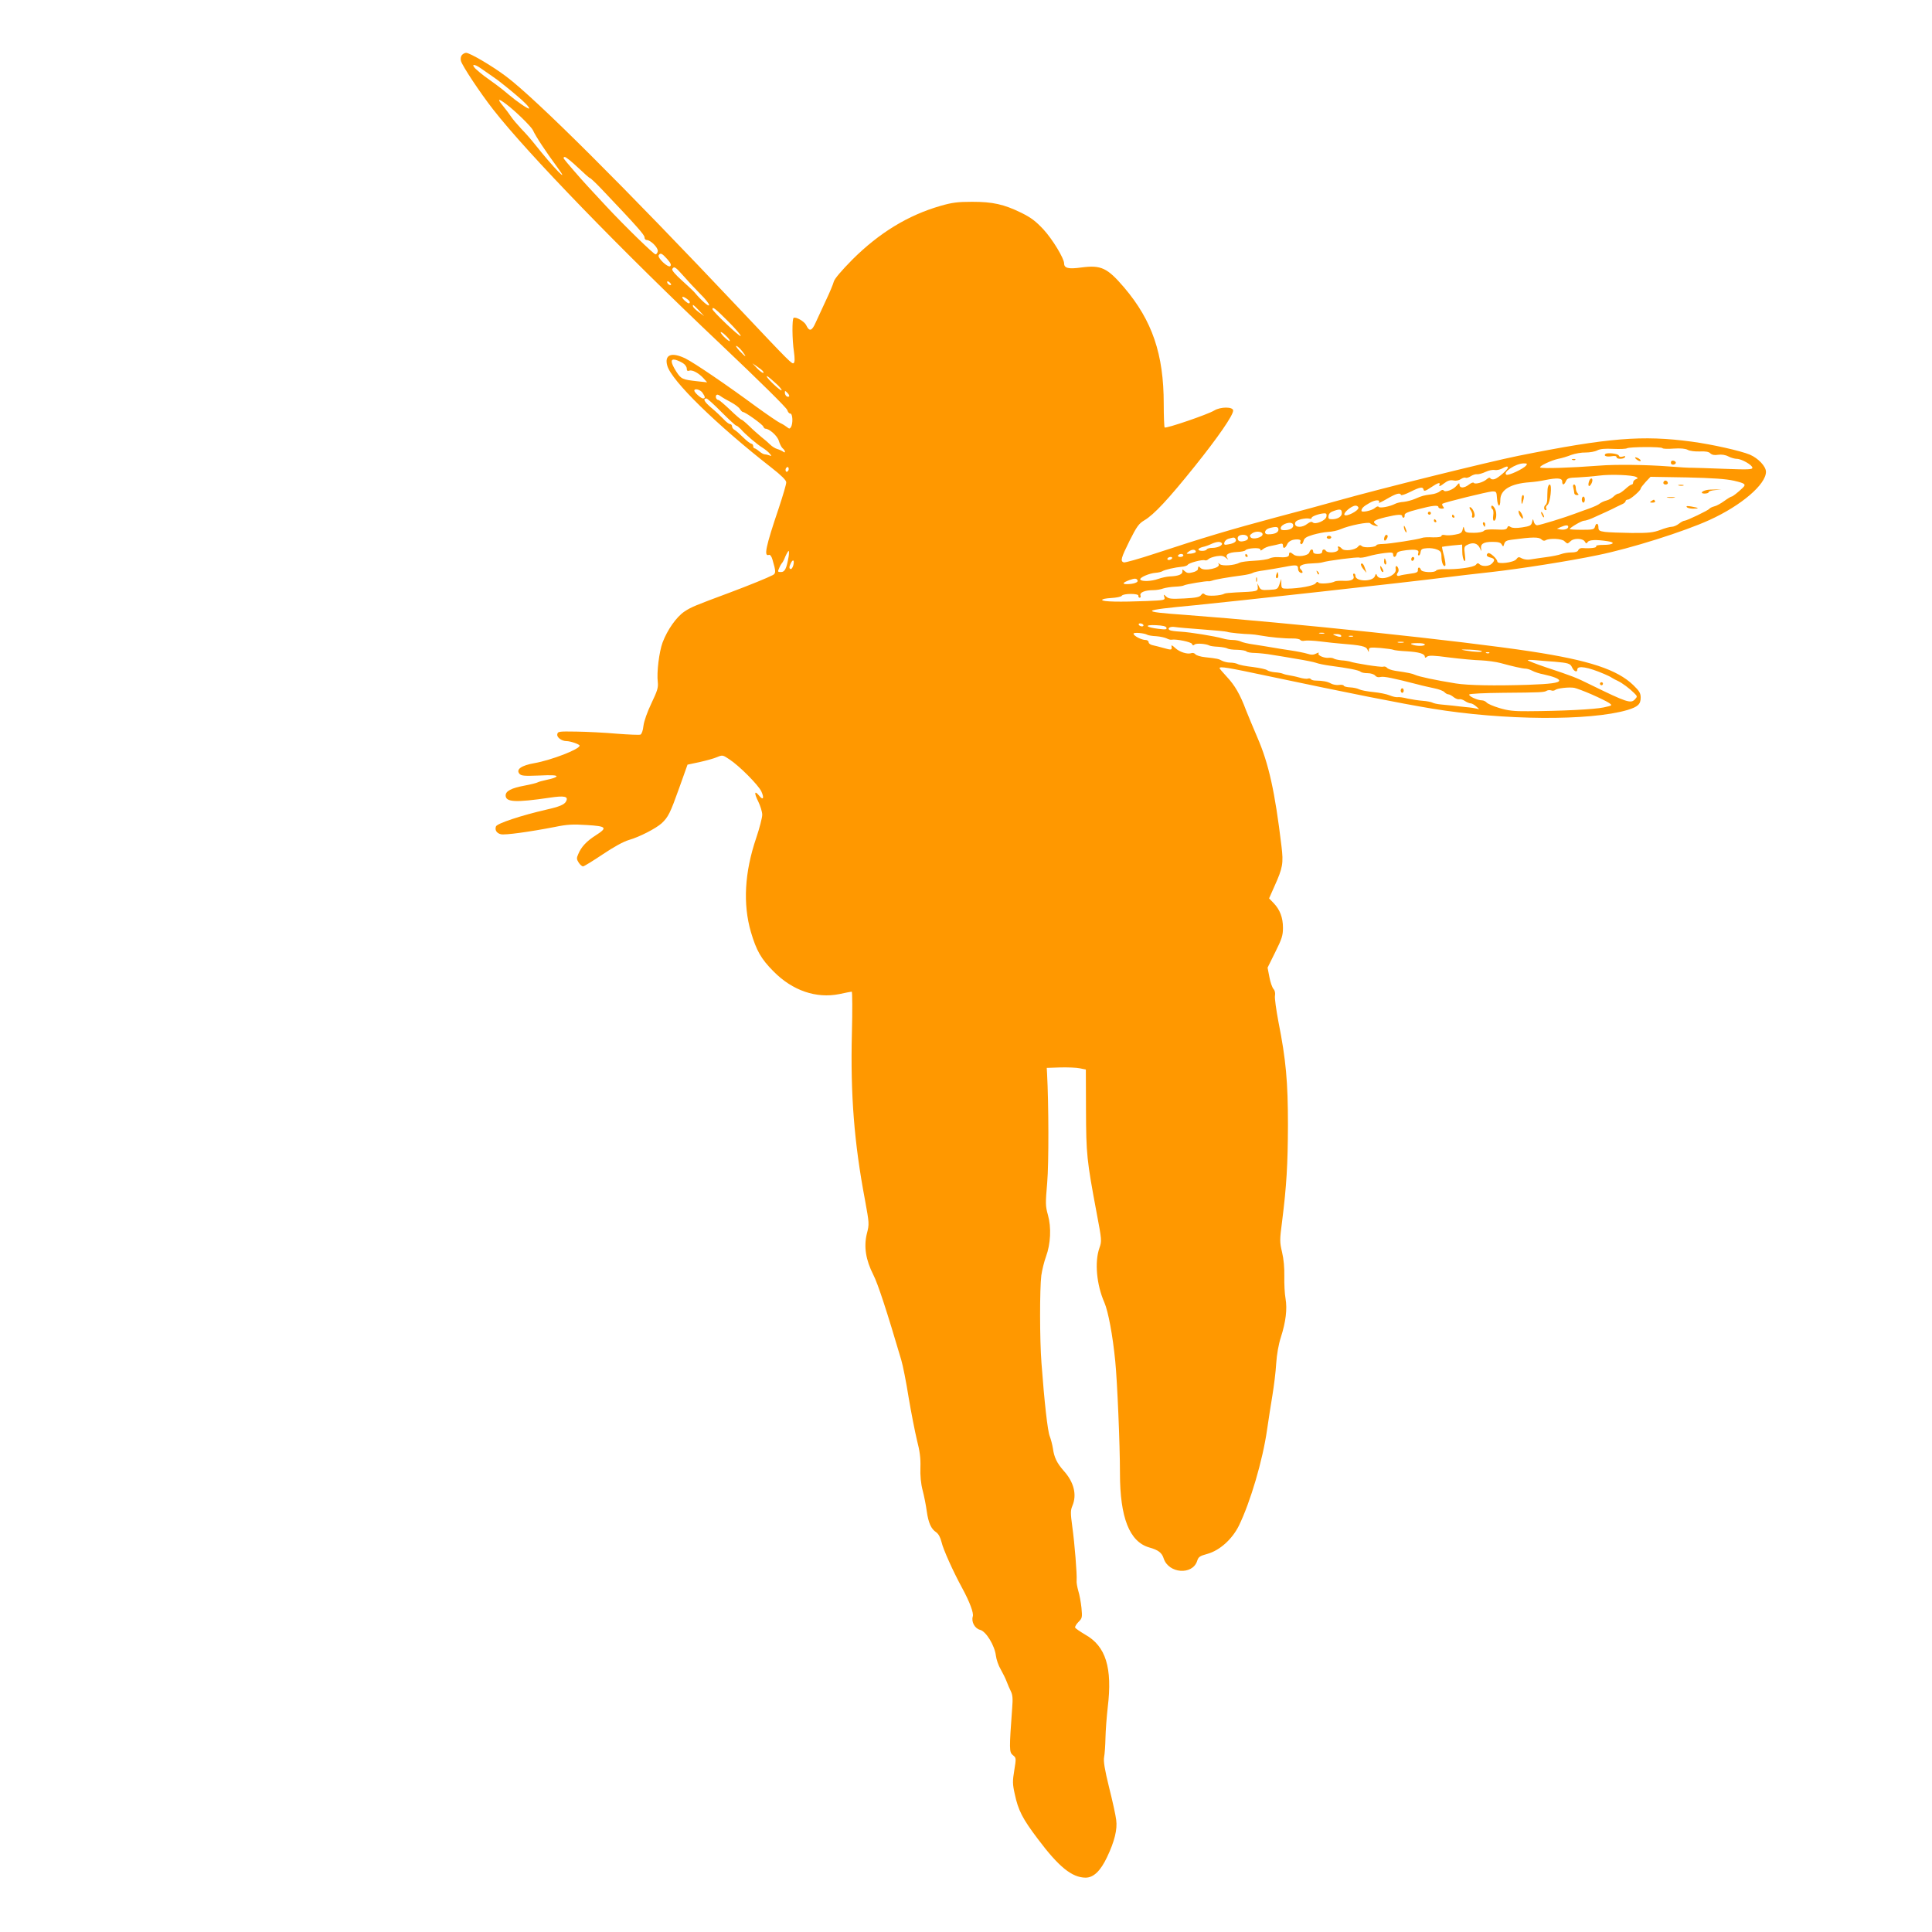 <?xml version="1.0" standalone="no"?>
<!DOCTYPE svg PUBLIC "-//W3C//DTD SVG 20010904//EN"
 "http://www.w3.org/TR/2001/REC-SVG-20010904/DTD/svg10.dtd">
<svg version="1.0" xmlns="http://www.w3.org/2000/svg"
 width="1280pt" height="1280pt" viewBox="0 0 1280 1280"
 preserveAspectRatio="xMidYMid meet">
<g transform="translate(0,1280) scale(0.1,-0.1)"
fill="#ff9800" stroke="none">
<path d="M3060 12435 c-7 -8 -10 -25 -6 -39 8 -31 124 -207 213 -321 226 -290
847 -931 1511 -1559 249 -236 435 -419 438 -433 4 -13 12 -23 20 -23 16 0 19
-66 4 -90 -8 -12 -11 -12 -27 1 -10 8 -29 20 -43 26 -14 6 -87 56 -163 111
-194 143 -403 285 -464 316 -93 46 -143 27 -122 -47 28 -100 326 -391 692
-677 63 -49 96 -82 96 -95 1 -12 -22 -88 -49 -170 -88 -260 -101 -325 -65
-311 7 2 17 -10 23 -32 23 -78 23 -91 2 -102 -34 -18 -157 -68 -285 -116 -231
-86 -254 -95 -301 -126 -53 -36 -112 -120 -144 -204 -23 -62 -40 -198 -32
-263 4 -37 -3 -58 -42 -140 -28 -59 -49 -118 -53 -150 -3 -31 -12 -55 -20 -58
-8 -3 -78 0 -156 6 -78 7 -198 13 -267 14 -120 2 -125 1 -128 -19 -3 -20 30
-44 61 -44 26 0 87 -21 87 -30 0 -24 -187 -96 -299 -116 -86 -15 -124 -41
-100 -70 12 -14 29 -16 132 -12 82 4 117 2 114 -6 -2 -6 -28 -15 -58 -21 -30
-7 -60 -14 -66 -18 -6 -4 -46 -14 -88 -22 -87 -16 -125 -36 -125 -65 0 -45 67
-48 291 -15 100 15 127 9 109 -25 -11 -21 -45 -35 -130 -54 -165 -38 -326 -91
-334 -111 -9 -24 4 -45 32 -52 27 -7 192 16 357 48 82 17 120 19 212 13 133
-8 140 -17 59 -69 -60 -38 -96 -77 -115 -124 -12 -26 -11 -34 3 -56 9 -14 22
-25 29 -25 6 0 65 36 129 79 76 51 138 85 175 96 70 20 178 76 216 110 44 41
57 67 116 232 l56 157 80 17 c44 10 96 24 116 33 36 15 38 14 80 -14 68 -44
193 -171 213 -213 21 -46 12 -62 -15 -28 -31 38 -34 17 -5 -40 14 -29 26 -68
26 -87 0 -19 -18 -89 -40 -154 -77 -227 -89 -437 -35 -623 36 -122 67 -178
150 -261 125 -127 283 -181 436 -150 41 9 78 16 82 16 4 0 5 -125 1 -277 -10
-405 15 -723 86 -1099 29 -160 30 -162 13 -228 -21 -86 -7 -173 43 -272 30
-58 89 -238 185 -564 11 -36 33 -148 49 -249 17 -101 42 -228 55 -282 19 -73
25 -120 23 -181 -2 -54 3 -108 15 -153 10 -38 22 -100 27 -137 11 -78 29 -118
63 -140 15 -11 27 -33 35 -65 10 -46 77 -195 136 -303 51 -94 78 -167 71 -189
-11 -36 13 -80 48 -89 40 -10 97 -104 105 -171 3 -25 17 -66 32 -91 14 -25 32
-61 39 -80 7 -19 20 -49 28 -65 12 -24 14 -50 9 -110 -20 -275 -20 -293 4
-313 23 -18 23 -20 10 -100 -12 -72 -12 -91 3 -158 23 -108 51 -163 154 -299
138 -184 225 -254 315 -255 53 0 99 44 143 137 49 103 69 184 60 246 -3 28
-24 124 -47 215 -30 122 -38 173 -33 201 4 20 8 77 9 126 1 50 8 141 15 203
32 263 -13 406 -149 482 -35 21 -66 42 -67 47 -2 6 8 23 22 37 25 25 26 30 20
94 -4 37 -13 87 -21 112 -7 25 -13 56 -11 70 3 39 -13 243 -29 357 -12 89 -12
106 1 137 31 73 10 157 -58 232 -44 50 -63 88 -71 147 -4 26 -14 63 -21 81
-14 32 -36 229 -55 486 -12 154 -12 492 -1 580 5 36 19 92 31 125 31 84 36
193 13 275 -17 60 -17 76 -5 215 11 128 10 518 -1 725 l-2 35 90 3 c50 1 108
-1 130 -6 l39 -8 1 -269 c1 -291 5 -331 70 -678 35 -184 35 -189 19 -235 -33
-93 -19 -244 33 -362 25 -58 55 -215 72 -390 13 -130 31 -546 31 -740 0 -294
63 -454 193 -492 61 -17 85 -35 97 -74 33 -99 189 -111 221 -17 9 29 17 34 71
49 80 23 162 97 206 186 76 156 158 433 187 638 9 63 25 165 35 225 10 61 22
155 25 210 4 62 16 129 31 175 33 103 43 187 31 257 -6 32 -9 98 -8 147 1 56
-4 114 -15 160 -16 67 -16 81 0 202 30 239 38 378 39 639 0 287 -13 434 -63
685 -15 80 -26 158 -23 173 3 17 0 34 -10 45 -8 9 -21 45 -27 79 l-12 62 51
103 c44 88 51 111 51 161 0 68 -20 120 -62 164 l-30 31 35 79 c56 124 61 153
47 268 -43 358 -84 546 -160 720 -28 66 -62 147 -75 180 -38 103 -75 166 -126
220 -27 29 -49 55 -49 58 0 14 52 5 330 -54 525 -111 863 -178 1079 -214 473
-78 1044 -82 1293 -9 69 21 88 38 88 82 0 30 -9 44 -49 83 -107 103 -291 164
-677 223 -458 70 -1586 189 -2289 242 -310 22 -302 30 60 64 218 21 1443 156
1665 185 63 8 198 24 300 35 189 21 525 74 705 112 218 44 572 156 741 233
211 96 374 236 374 319 0 36 -51 90 -107 114 -60 25 -250 68 -385 86 -326 44
-552 26 -1149 -94 -202 -41 -908 -216 -1189 -295 -85 -24 -276 -76 -425 -115
-287 -77 -470 -131 -788 -236 -109 -36 -204 -63 -212 -60 -24 9 -18 28 39 144
48 95 61 113 98 135 64 38 158 139 333 357 154 192 255 338 255 370 0 26 -84
26 -126 0 -40 -25 -320 -121 -328 -112 -3 3 -6 74 -6 157 0 328 -76 551 -262
770 -112 131 -153 150 -283 133 -86 -12 -115 -5 -115 27 0 33 -77 160 -136
224 -52 56 -83 79 -147 111 -117 57 -190 73 -327 73 -95 0 -133 -5 -209 -27
-215 -62 -405 -178 -583 -355 -75 -76 -119 -128 -124 -147 -4 -16 -27 -72 -52
-124 -24 -52 -55 -119 -68 -147 -25 -57 -42 -62 -63 -17 -11 24 -68 57 -83 48
-11 -7 -10 -145 2 -224 6 -44 6 -68 -1 -75 -11 -10 -21 0 -358 357 -766 811
-1351 1394 -1547 1541 -91 69 -241 157 -266 157 -9 0 -21 -7 -28 -15z m126
-88 c17 -12 51 -35 75 -52 24 -16 60 -43 80 -60 21 -16 56 -46 79 -65 54 -45
91 -83 85 -89 -6 -5 -83 48 -136 93 -19 17 -57 47 -83 66 -27 19 -62 45 -80
58 -17 13 -42 34 -56 47 -31 32 -8 33 36 2z m169 -238 c60 -45 165 -148 176
-172 19 -42 84 -140 164 -249 87 -118 -30 3 -152 157 -22 28 -61 73 -88 100
-26 28 -57 64 -69 82 -11 17 -36 50 -54 72 -40 48 -32 52 23 10z m474 -419
c40 -38 76 -70 80 -70 4 0 39 -33 77 -73 231 -243 284 -303 284 -319 0 -10 6
-18 14 -18 26 0 77 -51 74 -74 -2 -11 -8 -21 -15 -21 -12 0 -205 188 -328 320
-44 48 -96 103 -115 124 -54 58 -155 175 -164 189 -4 7 -2 12 6 12 7 0 46 -31
87 -70z m591 -606 c23 -26 29 -39 21 -47 -14 -14 -87 55 -77 72 11 18 22 13
56 -25z m108 -112 c28 -32 78 -86 112 -120 34 -33 60 -67 58 -74 -4 -11 -52
32 -95 83 -4 6 -41 41 -82 78 -47 42 -72 71 -67 79 12 20 21 14 74 -46z m-82
-59 c-7 -7 -26 7 -26 19 0 6 6 6 15 -2 9 -7 13 -15 11 -17z m124 -114 c0 -14
-11 -11 -32 8 -27 24 -22 36 7 17 14 -9 25 -20 25 -25z m61 -56 l34 -37 -34
25 c-19 14 -37 31 -39 37 -6 20 2 14 39 -25z m194 -73 c49 -49 86 -92 82 -96
-7 -7 -187 164 -187 178 0 19 20 3 105 -82z m-10 -100 c16 -16 24 -30 19 -30
-6 0 -23 14 -39 30 -16 17 -24 30 -19 30 6 0 23 -13 39 -30z m103 -98 c33 -43
24 -41 -19 4 -18 20 -28 35 -20 32 8 -2 25 -18 39 -36z m-392 -79 c13 -8 24
-24 24 -35 0 -14 5 -18 16 -14 20 8 62 -15 94 -49 l25 -28 -65 7 c-99 11 -107
14 -140 65 -38 61 -40 86 -4 77 14 -4 37 -14 50 -23z m529 -53 c14 -22 -13 -8
-41 22 l-29 31 32 -22 c18 -12 35 -26 38 -31z m93 -87 c19 -18 33 -35 30 -39
-7 -6 -98 80 -98 92 0 7 14 -4 68 -53z m-494 -55 c19 -27 20 -38 4 -38 -14 0
-58 40 -58 52 0 17 40 7 54 -14z m574 -24 c-10 -10 -28 6 -28 24 0 15 1 15 17
-1 9 -9 14 -19 11 -23z m-385 -39 c26 -14 53 -34 59 -45 7 -11 16 -20 21 -20
15 0 128 -81 134 -96 3 -8 9 -14 13 -14 27 0 81 -48 90 -81 6 -20 17 -42 25
-49 19 -15 21 -37 3 -22 -7 5 -24 13 -38 17 -14 4 -35 17 -47 29 -12 12 -38
35 -59 51 -20 17 -57 49 -81 73 -24 23 -47 42 -51 42 -4 0 -38 29 -75 65 -38
36 -72 65 -77 65 -13 0 -22 19 -15 31 5 7 14 5 28 -5 12 -9 43 -27 70 -41z
m-63 -65 c49 -49 93 -90 98 -90 5 0 17 -10 29 -22 32 -37 105 -99 143 -123 19
-12 42 -30 50 -41 14 -16 13 -17 -3 -11 -10 4 -24 7 -31 7 -7 0 -23 9 -36 20
-13 11 -27 20 -32 20 -4 0 -8 7 -8 15 0 8 -6 15 -12 15 -7 1 -31 19 -53 41
-22 22 -48 45 -57 50 -10 5 -18 16 -18 24 0 8 -6 15 -13 15 -7 0 -27 15 -43
33 -16 17 -53 52 -82 76 -46 39 -58 61 -31 61 5 0 50 -40 99 -90z m6234 -239
c3 -5 36 -6 74 -3 46 3 77 0 93 -8 13 -8 49 -12 80 -11 39 2 61 -2 71 -13 11
-10 27 -13 51 -9 23 3 47 0 68 -11 17 -9 43 -16 56 -16 31 0 103 -41 103 -59
0 -12 -29 -13 -187 -7 -104 4 -199 7 -213 7 -14 -1 -84 3 -157 9 -144 11 -349
14 -458 5 -182 -14 -383 -21 -391 -12 -9 8 70 46 119 57 23 4 62 16 87 26 25
9 68 17 95 16 28 0 62 6 77 14 19 10 51 13 107 10 43 -2 84 0 90 4 17 10 229
11 235 1z m-904 -116 c-18 -22 -117 -68 -130 -60 -26 16 62 74 114 75 24 0 27
-2 16 -15z m-4886 -30 c-4 -8 -10 -13 -15 -10 -4 3 -6 12 -3 20 4 8 10 13 15
10 4 -3 6 -12 3 -20z m4766 17 c0 -13 -64 -69 -87 -76 -12 -4 -24 -2 -28 4 -5
8 -12 6 -25 -5 -23 -21 -78 -36 -86 -24 -3 5 -17 0 -31 -11 -32 -25 -63 -26
-63 -2 -1 14 -4 13 -20 -6 -22 -27 -76 -46 -86 -31 -4 6 -13 4 -24 -6 -9 -8
-35 -18 -56 -20 -53 -7 -63 -10 -109 -30 -21 -9 -55 -18 -75 -20 -20 -1 -46
-7 -57 -13 -34 -18 -102 -31 -109 -20 -3 5 -14 3 -24 -7 -20 -18 -90 -33 -90
-19 0 16 14 30 54 52 37 22 74 23 61 2 -3 -6 21 6 54 25 60 35 87 43 93 26 2
-5 29 4 61 20 66 33 84 36 89 14 2 -11 13 -8 47 15 49 33 66 38 57 15 -3 -10
7 -6 29 11 26 20 42 25 64 21 17 -4 36 0 50 9 11 8 25 12 31 9 5 -3 21 1 34
10 14 9 33 15 43 13 10 -1 35 6 56 16 21 10 48 15 60 12 12 -2 33 2 47 9 29
16 40 18 40 7z m850 -62 c13 -7 13 -10 -2 -15 -10 -4 -18 -13 -18 -21 0 -8 -4
-14 -9 -14 -6 0 -25 -13 -43 -30 -18 -16 -38 -30 -45 -30 -7 0 -22 -9 -33 -20
-11 -11 -32 -22 -47 -26 -16 -4 -35 -13 -44 -20 -8 -8 -40 -22 -70 -33 -30
-10 -72 -26 -94 -34 -65 -25 -234 -77 -251 -77 -9 0 -19 10 -22 23 -6 22 -6
22 -12 -3 -5 -22 -14 -26 -65 -34 -39 -6 -64 -5 -76 2 -13 9 -19 8 -23 -4 -5
-13 -20 -15 -75 -12 -46 2 -72 -1 -80 -9 -7 -8 -36 -13 -67 -13 -49 0 -57 3
-62 23 -6 22 -6 22 -12 -3 -5 -20 -14 -26 -50 -32 -25 -5 -55 -6 -67 -3 -13 3
-23 1 -23 -6 0 -6 -22 -10 -57 -9 -32 2 -65 0 -73 -4 -25 -10 -212 -39 -257
-40 -24 0 -43 -4 -43 -7 0 -14 -80 -21 -96 -8 -12 10 -17 9 -27 -3 -18 -23
-92 -32 -107 -13 -14 17 -35 20 -24 4 3 -6 0 -15 -7 -20 -19 -12 -66 -11 -74
1 -9 15 -25 12 -25 -5 0 -10 -10 -15 -30 -15 -20 0 -30 5 -30 15 0 21 -18 19
-25 -4 -7 -24 -82 -35 -106 -14 -20 17 -29 17 -29 -2 0 -15 -20 -20 -77 -16
-17 1 -41 -3 -53 -9 -11 -6 -57 -13 -100 -15 -44 -2 -88 -8 -97 -13 -35 -18
-113 -24 -131 -10 -11 9 -14 10 -8 0 15 -25 -95 -49 -119 -26 -15 15 -16 15
-19 -8 0 -6 -16 -16 -35 -20 -26 -7 -37 -5 -51 7 -17 15 -18 15 -16 -1 1 -20
-29 -31 -84 -33 -19 -1 -53 -8 -75 -16 -47 -17 -111 -19 -120 -5 -8 13 59 42
101 45 17 1 37 6 44 10 17 11 86 26 128 30 19 1 37 7 41 13 8 13 95 36 113 30
7 -3 18 1 25 8 7 7 31 15 53 19 33 5 46 3 63 -12 15 -12 18 -13 9 -2 -18 24 6
39 65 42 26 1 51 6 54 11 11 15 99 20 99 6 0 -10 4 -9 18 2 9 8 33 18 52 21
19 4 45 9 58 13 16 5 22 2 22 -10 0 -24 15 -20 28 8 6 14 22 26 42 30 34 6 54
0 45 -14 -3 -5 -1 -11 5 -15 5 -3 12 6 16 20 5 20 17 28 63 42 31 9 76 18 101
19 25 1 62 9 82 18 57 25 189 51 196 39 4 -5 18 -13 32 -16 24 -6 24 -5 6 9
-27 19 -14 28 66 48 77 18 108 20 108 6 0 -5 4 -10 9 -10 5 0 8 7 7 17 -1 12
19 21 89 39 98 26 135 29 135 14 0 -5 10 -10 21 -10 17 0 19 3 10 14 -7 8 -8
17 -4 19 17 10 298 79 328 81 29 1 30 -1 33 -46 4 -57 22 -65 22 -10 0 67 68
108 195 117 28 2 73 8 100 14 83 17 115 14 115 -9 0 -27 13 -25 25 3 9 19 18
22 80 24 39 2 102 7 140 12 76 10 221 4 245 -9z m648 -25 c74 -17 82 -24 58
-47 -31 -30 -67 -58 -74 -58 -4 0 -26 -13 -48 -29 -22 -16 -52 -33 -67 -36
-15 -4 -29 -11 -32 -16 -7 -10 -150 -79 -165 -79 -7 0 -23 -9 -37 -20 -14 -11
-35 -20 -47 -20 -12 0 -46 -9 -76 -21 -46 -17 -76 -21 -190 -20 -74 1 -154 4
-177 7 -37 5 -43 10 -43 30 0 29 -16 32 -23 4 -5 -18 -14 -20 -86 -20 -45 0
-81 2 -81 5 0 9 79 55 94 55 9 0 32 7 53 16 50 22 144 65 163 76 8 4 25 12 38
18 12 5 22 14 22 20 0 5 7 10 15 10 16 0 85 60 85 73 0 5 15 24 33 44 l32 34
240 -4 c173 -4 260 -10 313 -22z m-2488 -180 c0 -19 -79 -60 -92 -47 -12 12
46 62 73 62 10 0 19 -7 19 -15z m-110 -35 c0 -23 -28 -40 -65 -40 -22 0 -26 4
-23 23 2 15 14 26 38 33 40 14 50 10 50 -16z m-102 -22 c-4 -27 -74 -56 -91
-39 -7 7 -19 3 -35 -9 -33 -27 -82 -27 -82 0 0 14 10 22 39 30 21 5 46 7 55 4
9 -3 16 -1 16 5 0 10 49 28 83 30 14 1 18 -5 15 -21z m-221 -53 c6 -19 -13
-34 -47 -37 -25 -2 -35 1 -35 12 0 28 73 51 82 25z m1823 -15 c0 -14 -24 -22
-52 -18 l-23 5 25 11 c32 14 50 15 50 2z m-1920 -19 c0 -19 -25 -31 -68 -31
-32 0 -25 32 8 41 45 12 60 10 60 -10z m-105 -31 c0 -20 -62 -37 -78 -21 -9
10 -8 16 8 27 24 18 70 14 70 -6z m-97 -21 c2 -11 -6 -19 -23 -23 -30 -8 -45
-1 -45 19 0 27 63 30 68 4z m-82 -10 c9 -15 -6 -28 -45 -35 -29 -6 -33 -4 -29
12 2 10 14 21 28 25 36 10 38 10 46 -2z m2027 -3 c9 -9 19 -11 28 -5 23 14
106 11 123 -6 8 -8 17 -15 21 -15 4 0 13 7 21 15 21 21 80 19 93 -2 9 -15 12
-16 20 -4 10 15 57 17 134 5 54 -8 35 -24 -29 -24 -34 0 -53 -4 -49 -10 6 -9
-39 -15 -91 -11 -12 1 -24 -5 -27 -13 -4 -11 -19 -16 -46 -16 -22 0 -52 -5
-68 -11 -15 -6 -59 -15 -98 -20 -38 -5 -85 -12 -103 -15 -20 -4 -43 -1 -58 6
-21 12 -26 11 -38 -5 -16 -22 -126 -36 -126 -15 0 17 -49 62 -61 55 -16 -11
-10 -23 16 -29 29 -7 31 -18 9 -40 -18 -19 -65 -21 -82 -4 -9 9 -15 8 -24 -4
-14 -17 -125 -32 -210 -29 -25 1 -49 -3 -53 -9 -10 -16 -95 -13 -101 5 -8 21
-22 19 -20 -2 1 -14 -10 -19 -51 -24 -29 -4 -59 -9 -67 -12 -19 -8 -28 3 -16
18 6 7 8 20 4 29 -9 24 -22 19 -17 -6 8 -44 -108 -82 -124 -41 -6 14 -7 14
-14 -4 -14 -39 -129 -37 -129 2 0 8 -4 15 -10 15 -5 0 -7 -7 -3 -16 9 -23 -15
-35 -68 -32 -25 1 -49 -1 -55 -4 -21 -13 -102 -19 -109 -8 -5 8 -11 6 -19 -5
-12 -16 -108 -34 -188 -35 -36 0 -38 2 -39 33 l0 32 -12 -35 c-12 -34 -14 -35
-68 -38 -50 -3 -57 0 -67 20 l-11 23 2 -25 c2 -28 -4 -29 -145 -35 -37 -2 -71
-5 -75 -8 -23 -14 -114 -19 -128 -7 -13 11 -18 10 -28 -3 -9 -13 -35 -18 -111
-22 -85 -4 -102 -3 -119 12 -19 17 -19 17 -13 -3 6 -20 3 -21 -116 -26 -178
-7 -293 -5 -296 7 -1 6 25 11 60 13 34 2 66 8 70 15 10 16 114 16 110 0 -1 -7
3 -13 9 -13 6 0 8 7 5 15 -7 20 30 35 84 35 21 0 51 5 66 11 16 5 51 11 79 12
27 1 55 5 60 9 12 7 148 30 161 27 5 -1 16 1 24 4 16 7 106 23 200 35 30 4 61
11 69 16 7 5 41 13 75 17 33 5 95 15 136 23 81 16 90 14 90 -14 0 -10 7 -20
15 -24 18 -7 20 5 3 22 -21 21 8 37 70 39 31 1 64 4 72 7 32 11 232 37 246 32
7 -3 35 1 61 9 27 8 74 17 106 21 49 6 57 4 57 -10 0 -22 17 -20 23 3 3 15 18
20 65 26 65 7 87 2 78 -21 -3 -8 -1 -14 4 -14 5 0 10 10 12 23 2 18 10 23 42
25 21 2 51 -2 67 -9 24 -10 29 -17 29 -48 0 -37 14 -70 25 -59 4 3 0 32 -8 65
-9 32 -14 59 -13 60 1 1 31 5 67 9 l66 6 1 -47 c0 -26 6 -52 12 -59 9 -8 10 1
5 41 -6 45 -4 53 14 62 39 21 70 13 86 -21 8 -18 12 -23 9 -10 -9 37 12 52 72
52 40 0 56 -4 63 -17 10 -17 11 -16 17 4 5 17 16 23 48 27 140 19 182 19 199
2z m-2118 -25 c8 -14 -28 -31 -64 -31 -16 0 -33 -4 -36 -10 -8 -13 -55 -13
-55 0 0 5 12 12 28 16 15 3 41 12 57 20 35 16 61 18 70 5z m-172 -56 c1 -5
-14 -11 -33 -13 -33 -2 -34 -2 -15 13 21 17 45 17 48 0z m-2698 -32 c-14 -80
-25 -103 -51 -103 -22 0 -23 2 -11 28 6 15 15 29 18 32 4 3 14 22 22 43 9 20
19 37 22 37 3 0 3 -17 0 -37z m2615 7 c0 -5 -9 -10 -21 -10 -11 0 -17 5 -14
10 3 6 13 10 21 10 8 0 14 -4 14 -10z m-75 -20 c-3 -5 -13 -10 -21 -10 -8 0
-12 5 -9 10 3 6 13 10 21 10 8 0 12 -4 9 -10z m-2509 -45 c-4 -14 -11 -25 -16
-25 -13 0 -13 16 1 42 14 26 23 16 15 -17z m2281 -102 c4 -12 -29 -23 -71 -23
-34 0 -28 10 17 27 36 13 49 12 54 -4z m38 -293 c3 -5 -1 -10 -9 -10 -8 0 -18
5 -21 10 -3 6 1 10 9 10 8 0 18 -4 21 -10z m153 -19 c4 -12 -6 -13 -54 -7 -85
10 -96 28 -15 24 44 -2 66 -7 69 -17z m237 -11 c83 -6 157 -13 165 -16 14 -6
111 -15 155 -16 11 0 43 -4 70 -9 61 -11 154 -20 212 -19 23 0 44 -4 48 -10 3
-5 16 -8 28 -5 12 3 60 1 107 -5 47 -6 106 -12 131 -14 139 -11 170 -18 179
-40 8 -19 9 -19 9 -2 1 17 7 18 77 13 42 -4 80 -9 85 -12 5 -3 45 -8 89 -10
82 -5 120 -16 120 -37 0 -7 5 -7 14 1 12 10 44 9 148 -5 73 -9 168 -18 210
-19 42 -2 101 -10 130 -18 76 -21 146 -37 166 -37 9 0 29 -6 44 -14 14 -8 48
-19 75 -24 64 -14 103 -29 103 -41 0 -15 -58 -23 -205 -28 -223 -7 -399 -4
-480 9 -137 22 -243 45 -270 57 -19 9 -44 14 -132 27 -24 4 -48 12 -54 20 -6
7 -17 10 -25 7 -13 -5 -189 22 -224 35 -8 2 -32 6 -52 7 -20 2 -43 7 -50 11
-7 5 -22 7 -34 6 -29 -4 -77 16 -68 29 4 7 -1 7 -16 -1 -17 -9 -32 -10 -59 -1
-20 6 -70 16 -111 22 -41 6 -97 15 -125 20 -27 5 -80 13 -118 19 -37 5 -76 14
-87 20 -10 5 -34 10 -52 10 -18 0 -48 4 -67 10 -57 16 -213 41 -278 45 -35 2
-67 6 -73 10 -20 12 2 26 33 21 18 -3 100 -10 182 -16z m-363 -36 c5 -3 31 -8
58 -9 27 -2 58 -9 70 -15 11 -6 26 -10 33 -8 31 5 129 -15 134 -28 4 -11 9
-12 18 -4 12 10 76 5 98 -7 5 -3 31 -7 58 -8 27 -2 55 -7 62 -12 6 -4 36 -8
65 -8 30 -1 57 -6 60 -11 4 -5 30 -10 57 -10 28 -1 77 -6 110 -12 33 -5 106
-17 163 -27 57 -9 116 -21 130 -26 15 -6 59 -15 97 -20 115 -15 189 -29 200
-40 5 -5 26 -9 46 -9 21 0 42 -7 50 -16 8 -10 21 -13 36 -9 21 5 81 -7 248
-50 28 -8 76 -18 107 -25 31 -6 62 -18 68 -26 7 -7 18 -14 25 -14 7 0 23 -8
36 -19 13 -10 30 -16 37 -14 7 3 24 -2 37 -11 13 -9 31 -16 39 -16 7 0 24 -9
37 -21 22 -19 23 -20 3 -14 -11 3 -43 8 -70 10 -27 3 -67 7 -89 10 -22 2 -59
6 -81 8 -23 2 -47 8 -54 12 -7 4 -36 10 -64 12 -28 2 -73 9 -101 15 -27 7 -57
11 -67 9 -9 -1 -32 4 -51 12 -18 8 -67 18 -108 22 -41 4 -83 12 -94 18 -11 6
-38 12 -60 13 -22 1 -41 6 -42 11 -2 5 -16 8 -32 5 -16 -2 -39 2 -52 9 -25 14
-54 19 -101 20 -15 0 -30 4 -33 9 -3 5 -12 7 -19 4 -8 -3 -34 0 -57 7 -24 7
-55 13 -68 15 -13 2 -31 6 -40 10 -9 4 -34 9 -55 10 -21 2 -44 8 -51 14 -7 6
-50 15 -95 21 -46 5 -91 14 -101 20 -10 5 -32 9 -49 9 -17 0 -41 6 -53 12 -23
13 -32 15 -114 24 -29 3 -57 12 -63 19 -6 8 -18 11 -26 8 -26 -10 -79 7 -107
33 -24 22 -28 23 -25 8 3 -21 -1 -22 -57 -6 -22 6 -52 14 -67 17 -16 3 -28 12
-28 20 0 8 -9 15 -20 15 -27 0 -80 27 -80 42 0 10 72 4 92 -8z m1171 9 c-7 -2
-21 -2 -30 0 -10 3 -4 5 12 5 17 0 24 -2 18 -5z m112 -13 c7 -12 -12 -12 -40
0 -18 8 -17 9 7 9 15 1 30 -3 33 -9z m78 -7 c-7 -2 -19 -2 -25 0 -7 3 -2 5 12
5 14 0 19 -2 13 -5z m335 -40 c-10 -2 -26 -2 -35 0 -10 3 -2 5 17 5 19 0 27
-2 18 -5z m142 -13 c0 -12 -57 -12 -85 0 -15 6 -6 9 33 9 28 1 52 -3 52 -9z
m377 -44 c9 -8 -52 -6 -107 4 -39 7 -36 8 28 6 40 -2 75 -6 79 -10z m50 -12
c-3 -3 -12 -4 -19 -1 -8 3 -5 6 6 6 11 1 17 -2 13 -5z m433 -58 c90 -8 104
-12 115 -37 12 -27 35 -37 35 -15 0 29 71 17 180 -30 19 -8 42 -19 50 -25 8
-5 26 -15 40 -21 29 -14 76 -49 107 -80 21 -21 22 -23 5 -41 -27 -30 -54 -21
-297 98 -95 47 -113 54 -293 114 -62 21 -116 42 -120 46 -4 4 20 4 53 1 33 -3
89 -8 125 -10z m246 -217 c50 -22 101 -47 114 -56 24 -17 23 -17 -36 -30 -60
-13 -284 -24 -499 -25 -95 -1 -135 4 -191 21 -40 12 -77 28 -84 36 -7 8 -21
15 -32 15 -29 0 -90 28 -84 39 4 5 100 10 224 11 252 2 273 3 290 14 7 4 20 5
29 2 8 -4 21 -2 27 3 13 11 90 20 126 14 14 -3 66 -22 116 -44z"/>
<path d="M10636 9792 c-13 -12 7 -20 39 -15 23 4 35 2 35 -6 0 -14 47 -14 56
0 4 8 0 9 -15 4 -14 -4 -23 -2 -26 7 -5 13 -78 21 -89 10z"/>
<path d="M10844 9755 c11 -8 22 -12 25 -9 6 6 -19 24 -34 24 -5 -1 -1 -7 9
-15z"/>
<path d="M10418 9753 c7 -3 16 -2 19 1 4 3 -2 6 -13 5 -11 0 -14 -3 -6 -6z"/>
<path d="M11070 9735 c0 -10 7 -15 18 -13 21 4 19 22 -2 26 -10 2 -16 -3 -16
-13z"/>
<path d="M10527 9608 c-4 -12 -4 -24 -1 -27 6 -7 24 20 24 37 0 21 -17 13 -23
-10z"/>
<path d="M10253 9558 c-1 -18 -2 -47 -2 -65 0 -17 -5 -34 -11 -38 -13 -8 -13
-35 1 -35 5 0 7 5 3 12 -4 6 0 16 8 22 19 14 33 136 15 136 -6 0 -13 -14 -14
-32z"/>
<path d="M10424 9568 c3 -13 6 -29 6 -35 0 -7 8 -13 17 -13 13 0 14 3 5 12 -7
7 -12 22 -12 35 0 13 -5 23 -11 23 -7 0 -9 -9 -5 -22z"/>
<path d="M10080 9488 c0 -36 4 -35 14 5 4 16 2 27 -4 27 -5 0 -10 -14 -10 -32z"/>
<path d="M10480 9490 c0 -11 5 -20 10 -20 6 0 10 9 10 20 0 11 -4 20 -10 20
-5 0 -10 -9 -10 -20z"/>
<path d="M9880 9441 c0 -6 4 -12 9 -16 5 -3 7 -21 4 -40 -3 -21 -1 -35 5 -35
15 0 21 49 8 76 -11 24 -26 32 -26 15z"/>
<path d="M9744 9419 c8 -12 12 -28 9 -35 -3 -8 0 -14 6 -14 6 0 11 7 11 16 0
21 -19 54 -31 54 -6 0 -3 -10 5 -21z"/>
<path d="M10061 9410 c0 -8 6 -24 14 -34 11 -15 15 -16 15 -5 0 8 -7 24 -15
35 -11 14 -14 15 -14 4z"/>
<path d="M9460 9400 c0 -5 5 -10 10 -10 6 0 10 5 10 10 0 6 -4 10 -10 10 -5 0
-10 -4 -10 -10z"/>
<path d="M10210 9405 c0 -5 5 -17 10 -25 5 -8 10 -10 10 -5 0 6 -5 17 -10 25
-5 8 -10 11 -10 5z"/>
<path d="M9620 9380 c0 -5 5 -10 11 -10 5 0 7 5 4 10 -3 6 -8 10 -11 10 -2 0
-4 -4 -4 -10z"/>
<path d="M9500 9350 c0 -5 5 -10 11 -10 5 0 7 5 4 10 -3 6 -8 10 -11 10 -2 0
-4 -4 -4 -10z"/>
<path d="M9826 9325 c4 -8 8 -15 10 -15 2 0 4 7 4 15 0 8 -4 15 -10 15 -5 0
-7 -7 -4 -15z"/>
<path d="M9301 9310 c0 -8 4 -22 9 -30 12 -18 12 -2 0 25 -6 13 -9 15 -9 5z"/>
<path d="M9174 9246 c-10 -25 0 -38 13 -17 8 13 9 22 3 26 -6 4 -13 -1 -16 -9z"/>
<path d="M8790 9240 c0 -5 7 -10 15 -10 8 0 15 5 15 10 0 6 -7 10 -15 10 -8 0
-15 -4 -15 -10z"/>
<path d="M8250 9120 c0 -5 5 -10 11 -10 5 0 7 5 4 10 -3 6 -8 10 -11 10 -2 0
-4 -4 -4 -10z"/>
<path d="M11026 9613 c-11 -11 -6 -23 9 -23 8 0 15 4 15 9 0 13 -16 22 -24 14z"/>
<path d="M11123 9583 c9 -2 23 -2 30 0 6 3 -1 5 -18 5 -16 0 -22 -2 -12 -5z"/>
<path d="M11305 9553 c-34 -8 -41 -23 -12 -23 15 0 27 4 27 9 0 6 19 12 43 14
l42 4 -40 0 c-22 0 -49 -1 -60 -4z"/>
<path d="M11048 9503 c12 -2 32 -2 45 0 12 2 2 4 -23 4 -25 0 -35 -2 -22 -4z"/>
<path d="M10940 9480 c-12 -8 -10 -10 8 -10 13 0 20 4 17 10 -7 12 -6 12 -25
0z"/>
<path d="M11175 9441 c3 -6 22 -11 42 -11 44 0 41 5 -10 14 -27 5 -37 4 -32
-3z"/>
<path d="M9350 9094 c0 -8 5 -12 10 -9 6 3 10 10 10 16 0 5 -4 9 -10 9 -5 0
-10 -7 -10 -16z"/>
<path d="M9170 9080 c0 -11 4 -20 9 -20 5 0 7 9 4 20 -3 11 -7 20 -9 20 -2 0
-4 -9 -4 -20z"/>
<path d="M9017 9063 c-3 -4 4 -19 15 -33 l21 -25 -8 25 c-9 30 -21 45 -28 33z"/>
<path d="M9147 9030 c3 -11 9 -20 15 -20 5 0 4 9 -2 20 -6 11 -12 20 -14 20
-2 0 -2 -9 1 -20z"/>
<path d="M8726 9007 c3 -10 9 -15 12 -12 3 3 0 11 -7 18 -10 9 -11 8 -5 -6z"/>
<path d="M8457 8996 c-4 -10 -5 -21 -2 -24 9 -9 17 6 13 25 -3 17 -4 17 -11
-1z"/>
<path d="M8322 8960 c0 -14 2 -19 5 -12 2 6 2 18 0 25 -3 6 -5 1 -5 -13z"/>
<path d="M9280 8225 c0 -8 5 -15 10 -15 6 0 10 7 10 15 0 8 -4 15 -10 15 -5 0
-10 -7 -10 -15z"/>
<path d="M10600 8270 c0 -5 5 -10 10 -10 6 0 10 5 10 10 0 6 -4 10 -10 10 -5
0 -10 -4 -10 -10z"/>
</g>
</svg>
